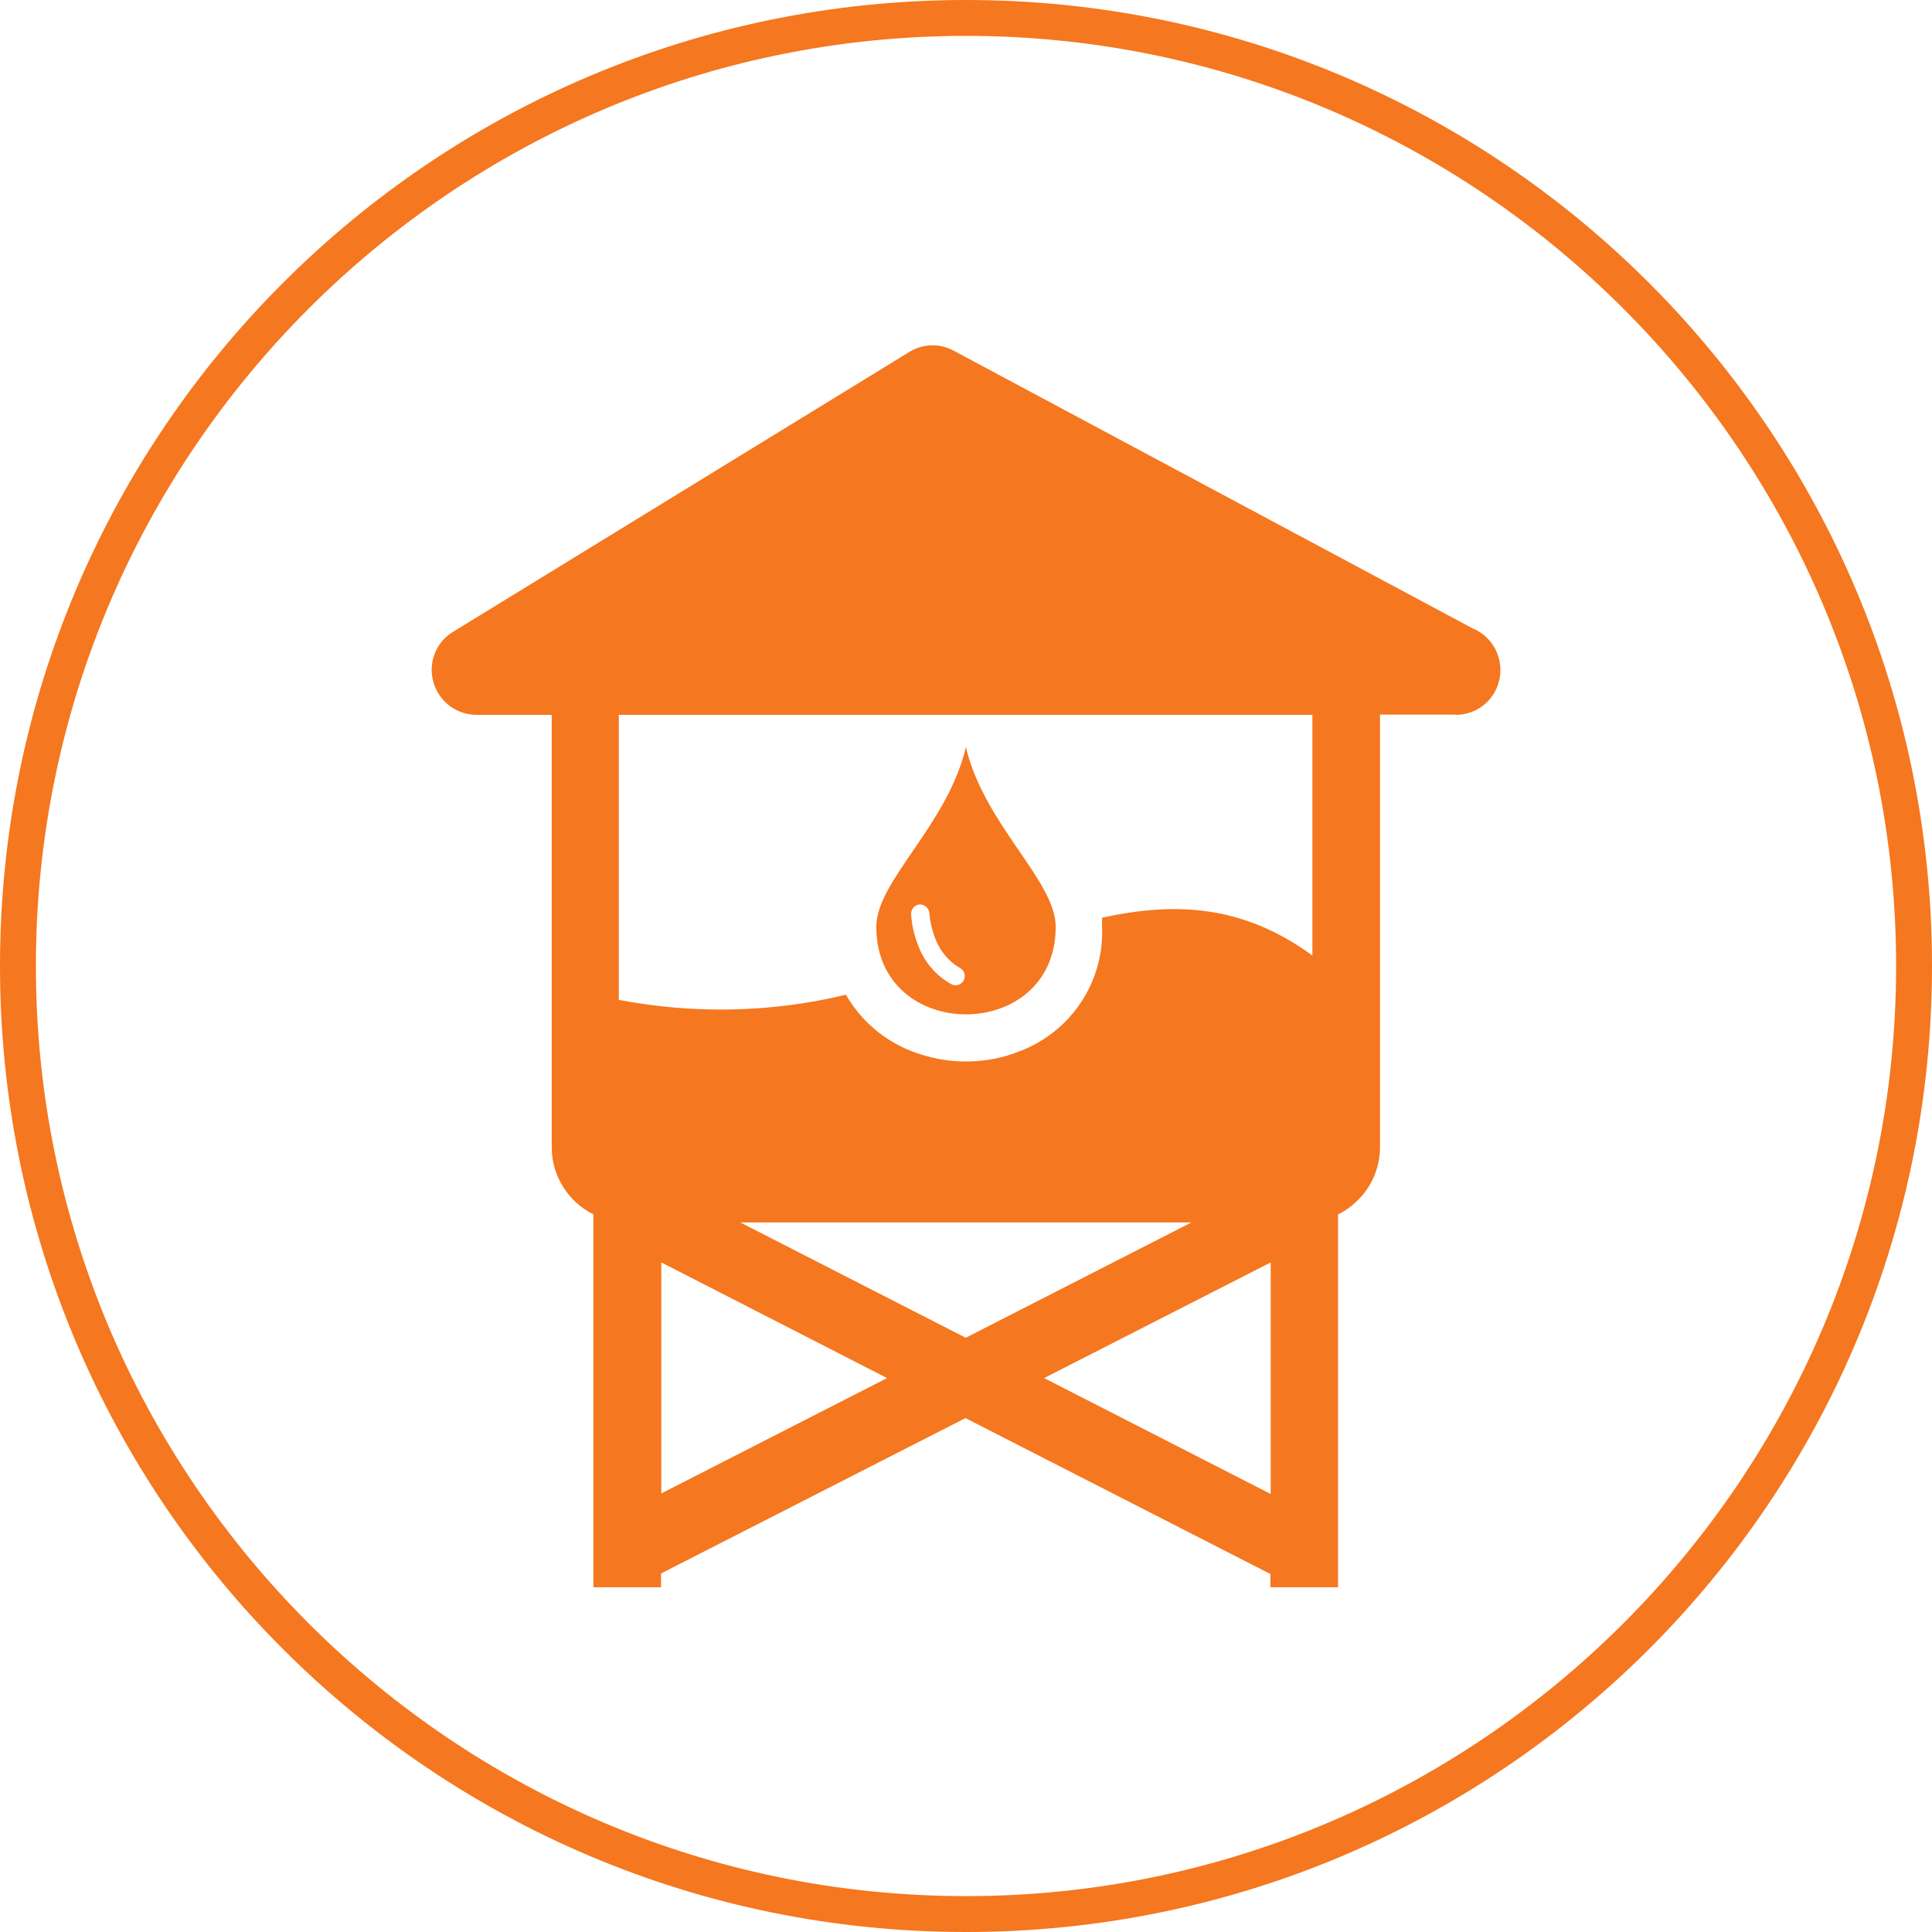 <?xml version="1.0" encoding="UTF-8"?>
<svg id="Layer_2" data-name="Layer 2" xmlns="http://www.w3.org/2000/svg" viewBox="0 0 70 70">
  <defs>
    <style>
      .cls-1, .cls-2 {
        fill: #f5771f;
      }

      .cls-2 {
        fill-rule: evenodd;
      }
    </style>
  </defs>
  <g id="Layer_1-2" data-name="Layer 1">
    <g id="BORDER">
      <path class="cls-1" d="m35,1.3c18.58,0,33.7,15.12,33.7,33.7s-15.12,33.7-33.7,33.7S1.3,53.58,1.3,35,16.42,1.3,35,1.3m0-1.3C15.67,0,0,15.67,0,35s15.67,35,35,35,35-15.67,35-35S54.33,0,35,0h0Z"/>
    </g>
    <path id="OVERHEAD_WATER_TANK" data-name="OVERHEAD WATER TANK" class="cls-2" d="m34.99,27.05c.66,2.82,3.26,4.86,3.26,6.53,0,4.23-6.5,4.23-6.5,0,0-1.67,2.6-3.7,3.25-6.53Zm17.73-1.16h-2.72v15.68c0,.72-.29,1.41-.8,1.91h0c-.21.21-.45.39-.72.52v13.51h-2.45v-.48l-11.05-5.65-11.03,5.63v.5h-2.45v-13.51c-.92-.46-1.51-1.4-1.51-2.43v-15.67h-2.72c-.9,0-1.62-.72-1.63-1.62,0-.57.29-1.1.78-1.39l16.53-10.14h0c.49-.3,1.1-.32,1.61-.04l18.8,10.06c.83.34,1.22,1.3.88,2.13-.25.61-.85,1.01-1.51,1h0Zm-9.55,18.4h-16.35l8.17,4.18,8.18-4.18Zm-5.34,5.64l8.21,4.2v-8.39h0l-8.21,4.19Zm-5.69,0l-8.18-4.19h0v8.37l8.18-4.18h0Zm-9.7-13.7c2.72.52,5.52.46,8.21-.19.54.94,1.38,1.66,2.39,2.05.62.24,1.28.37,1.95.37h0c.67,0,1.33-.12,1.95-.37,1.86-.7,3.07-2.51,2.99-4.5v-.34c2.61-.57,5.07-.49,7.62,1.37v-8.72h-25.13v10.32Zm10.57-3.12c0-.18.14-.33.32-.34.17,0,.31.12.34.28.03.41.14.82.32,1.19.19.36.47.65.82.85.15.1.19.3.09.46-.09.14-.28.19-.43.11-.46-.25-.83-.64-1.07-1.1-.22-.45-.36-.94-.39-1.44h0Z"/>
  </g>
</svg>